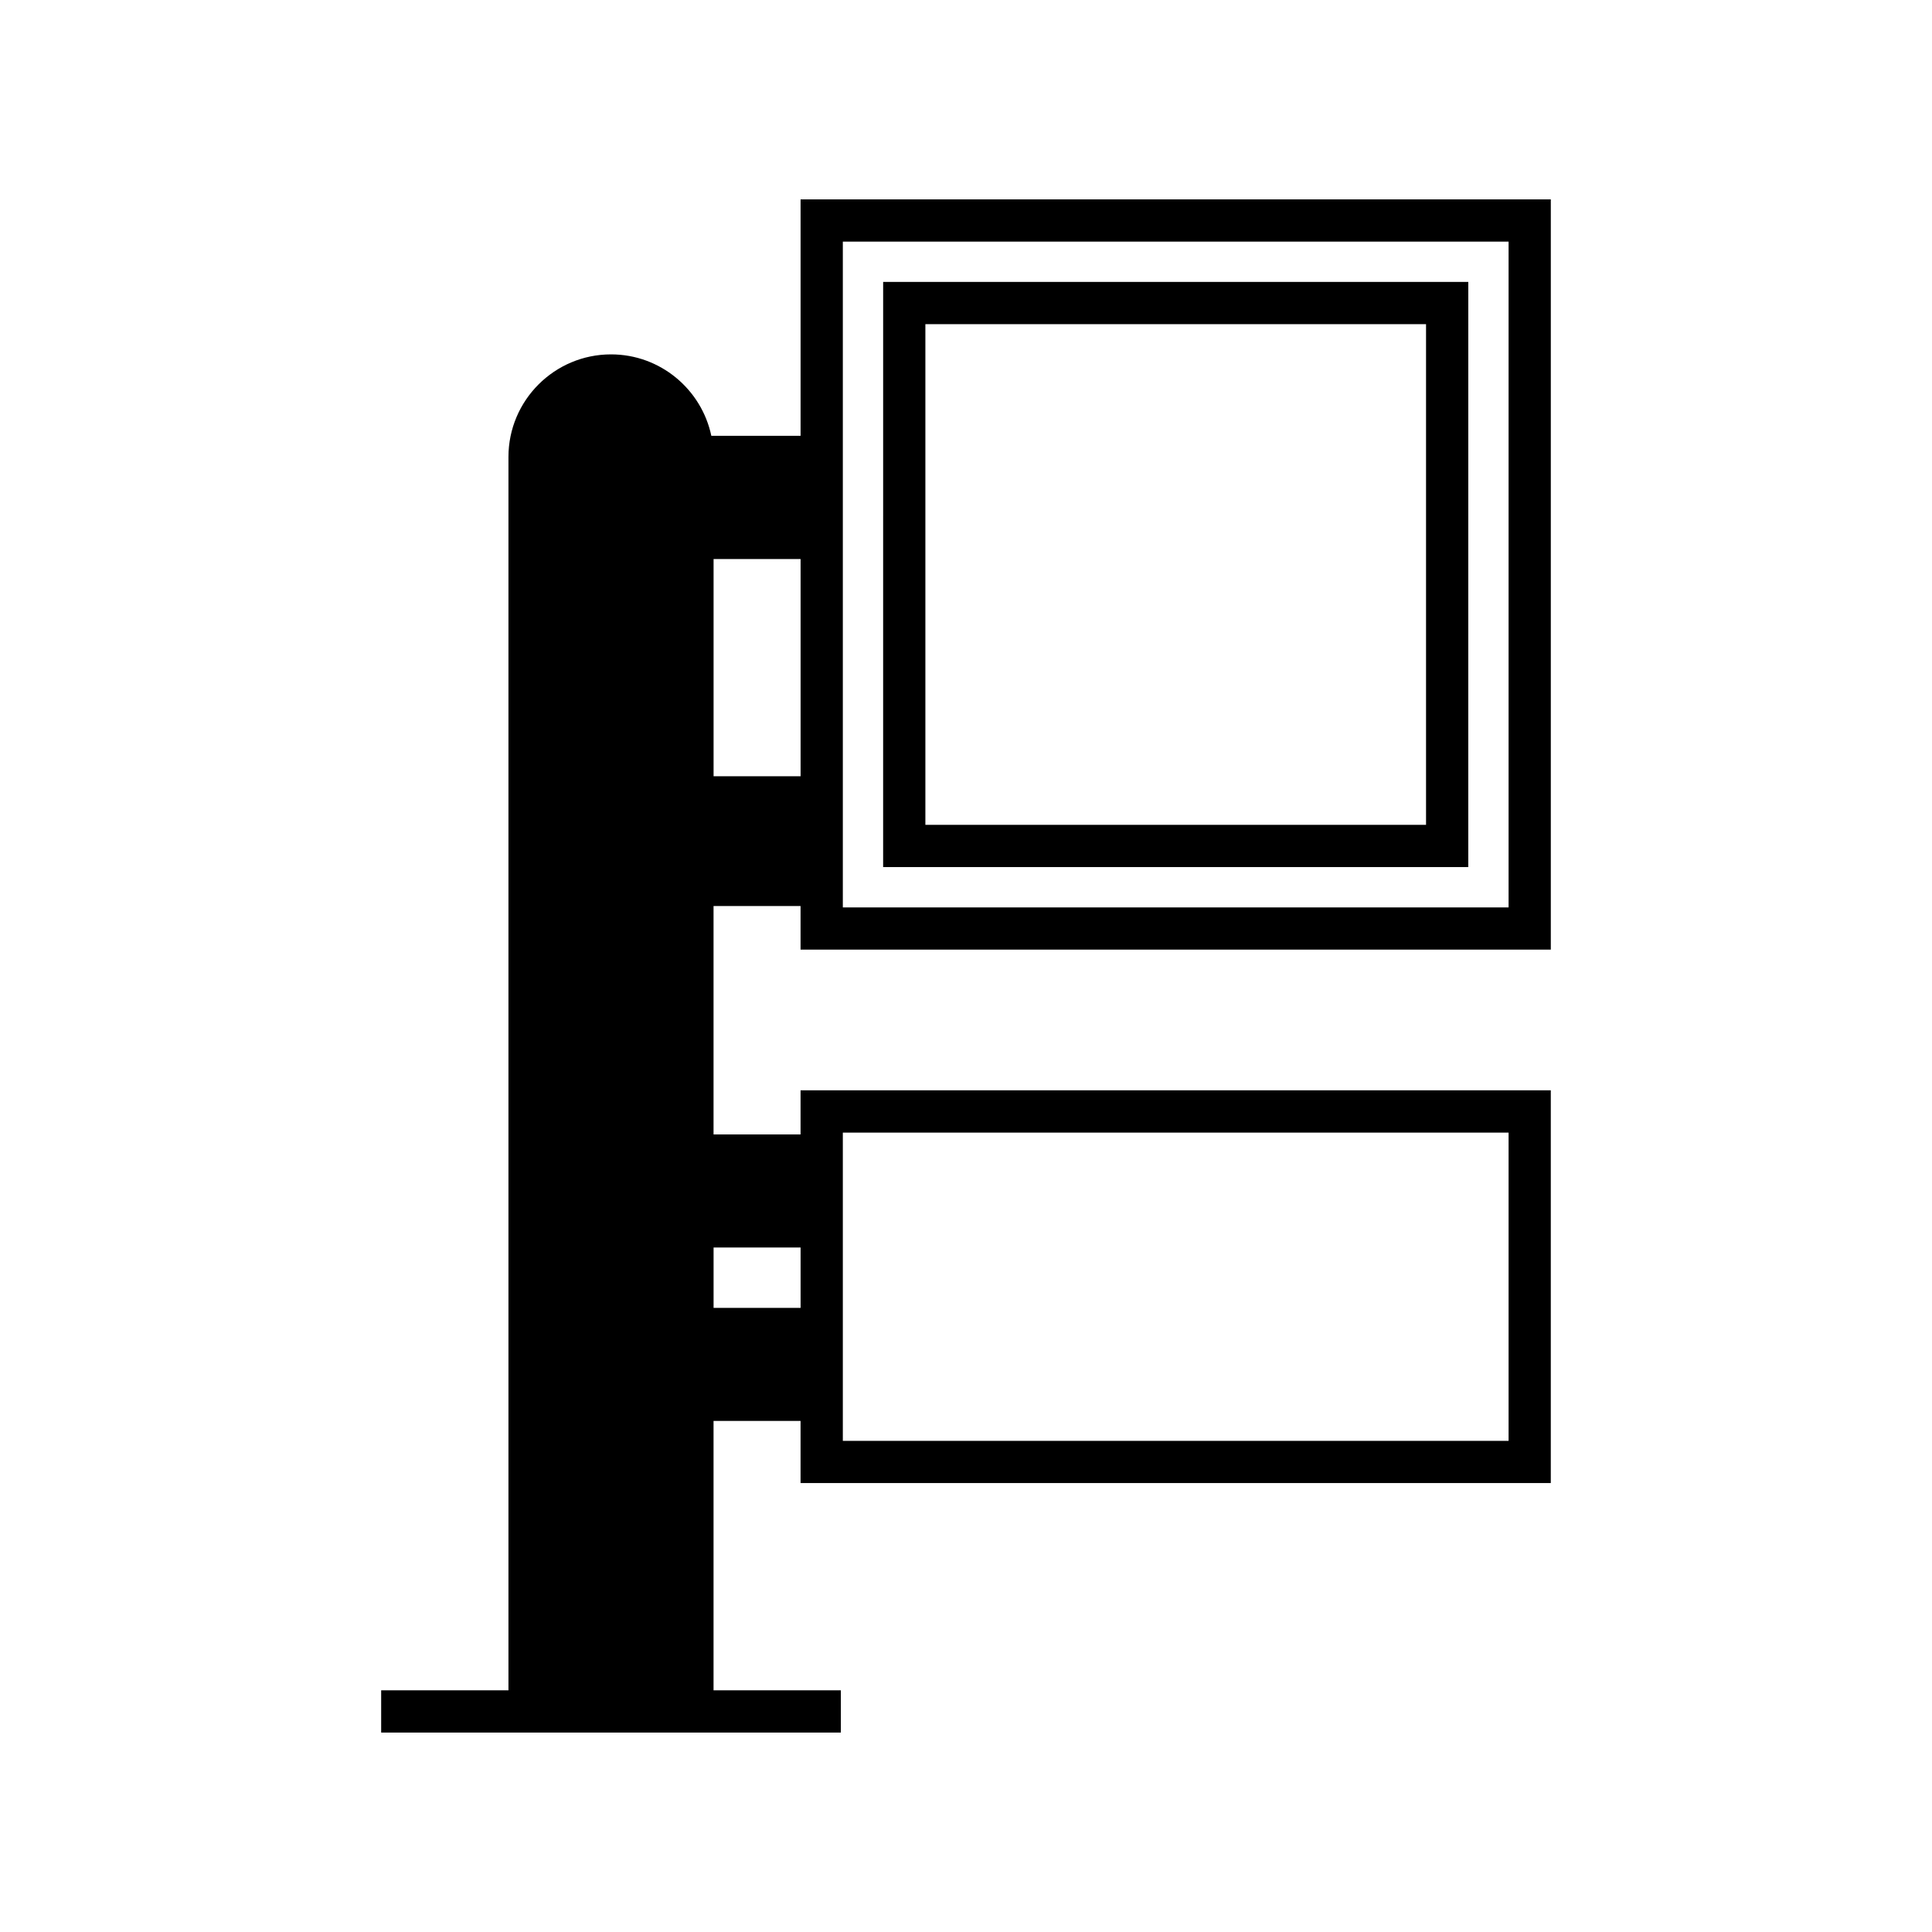 <?xml version="1.0" encoding="UTF-8"?>
<!-- Uploaded to: SVG Repo, www.svgrepo.com, Generator: SVG Repo Mixer Tools -->
<svg fill="#000000" width="800px" height="800px" version="1.1" viewBox="144 144 512 512" xmlns="http://www.w3.org/2000/svg">
 <g>
  <path d="m554.98 395.66v-198.82h-198.82v62.652h-23.652c-2.59-12.305-13.52-21.578-26.582-21.578-14.988 0-27.18 12.191-27.18 27.176v326.86h-33.734v11.195h121.82v-11.195h-33.734v-71.387h23.059v16.465h198.82v-104.08h-198.82v11.684h-23.059v-60.531h23.059v11.559zm-187.62-187.62h176.43v176.43h-176.43zm0 236.11h176.43v81.688l-176.43 0.004zm-11.195 46.457h-23.059v-16.012h23.059zm-23.059-198.45h23.059v57.559h-23.059z"/>
  <path d="m378.04 373.78h155.07l0.004-155.07h-155.07zm11.195-143.87h132.68v132.68h-132.68z"/>
 </g>
</svg>